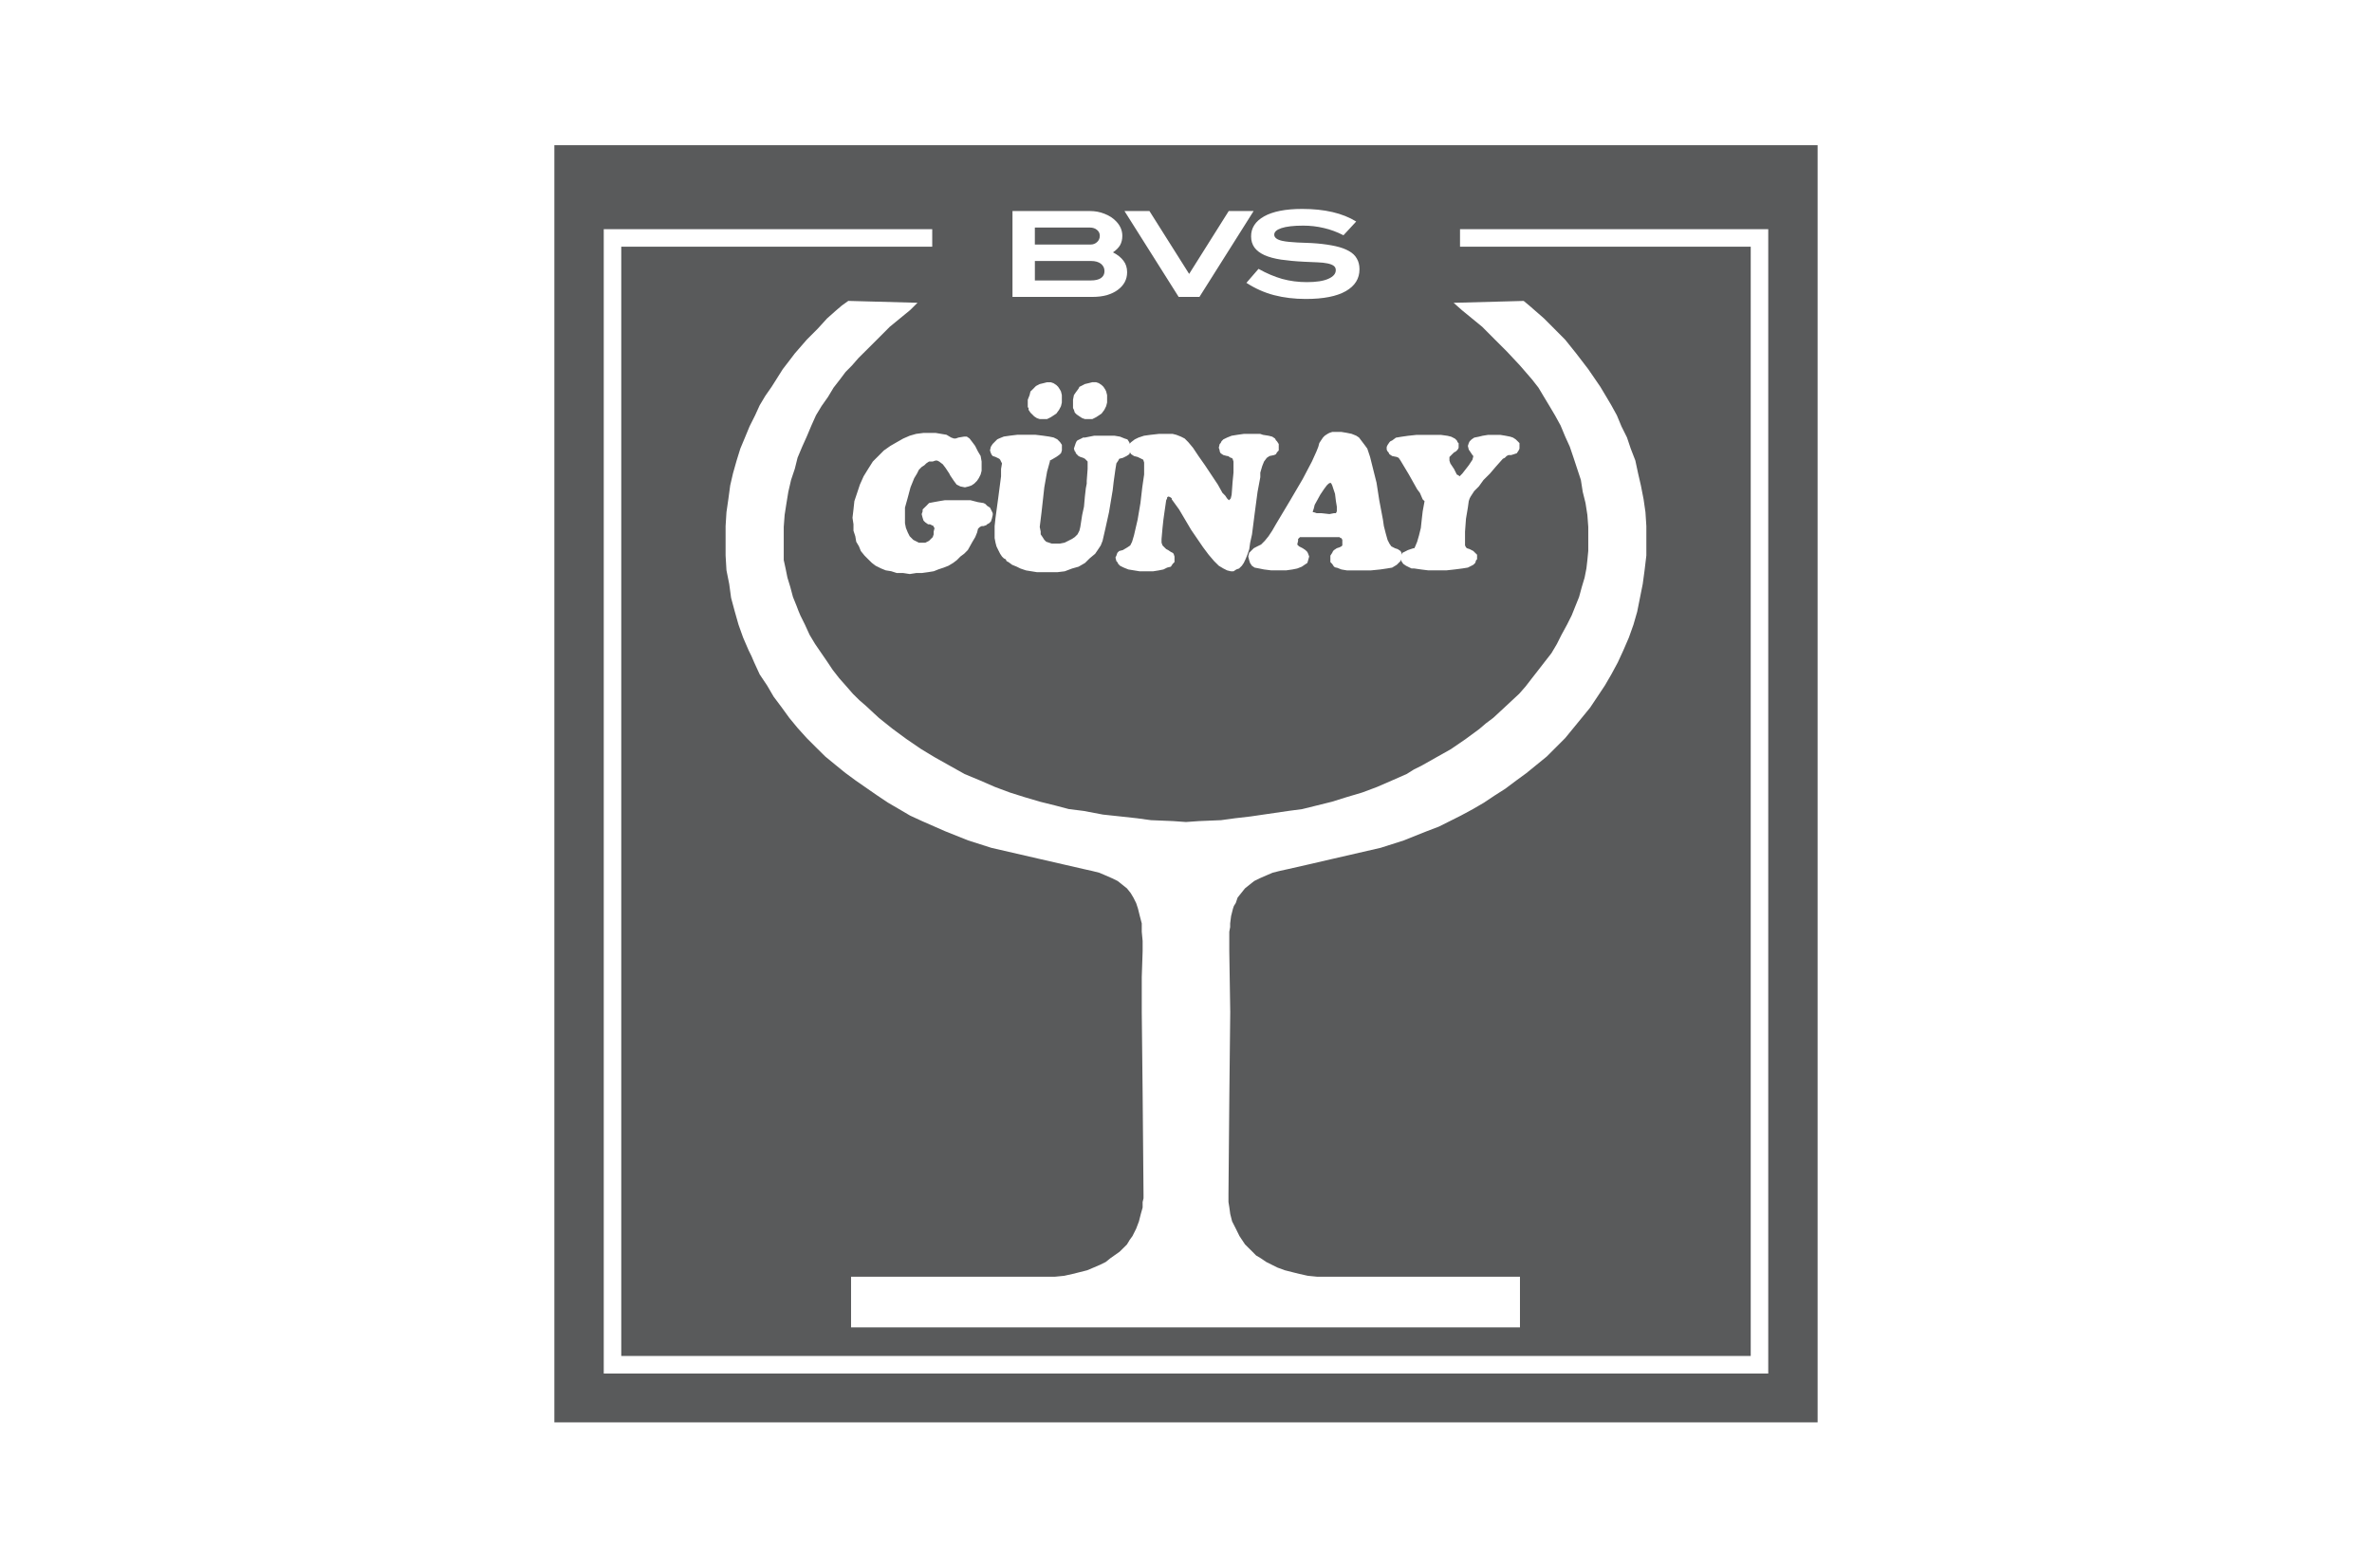 <svg xmlns="http://www.w3.org/2000/svg" xmlns:xlink="http://www.w3.org/1999/xlink" id="Layer_1" x="0px" y="0px" viewBox="0 0 900.55 595.28" style="enable-background:new 0 0 900.55 595.28;" xml:space="preserve"><style type="text/css">	.st0{fill:#595A5B;}	.st1{fill:#9B999A;}	.st2{fill-rule:evenodd;clip-rule:evenodd;fill:#595A5B;}</style><g>	<path class="st0" d="M416.48,91.95c0.71-0.64,1.07-1.43,1.07-2.39c0-0.94-0.36-1.69-1.07-2.26c-0.71-0.6-1.61-0.89-2.73-0.89  h-20.86v6.45h21.2C415.03,92.86,415.81,92.55,416.48,91.95z"></path>	<path class="st0" d="M210.47,55.14v484.99h479.6V55.14H210.47z M467.07,384.32l-0.33,30.81l-0.34,38.52v1.41v1.39l0.34,2.1  l0.33,2.46l0.71,2.8l1.41,2.77l1.39,2.82l2.1,3.16l2.83,2.8l1.39,1.41l1.76,1.05l2.08,1.41l2.1,1.05l2.1,1.05l2.83,1.04l2.79,0.71  l2.81,0.7l3.15,0.7l3.51,0.35h3.86h3.84h29.43h21.71h18.2v19.24H451.31h-2.08H323.11v-19.24h18.57h21.73h29.41h3.86h3.84l3.51-0.35  l3.15-0.7l2.81-0.7l2.81-0.71l2.44-1.04l2.45-1.05l2.12-1.05l1.74-1.41l3.49-2.46l1.42-1.39l1.41-1.41l1.05-1.75l1.03-1.41  l1.41-2.82l1.05-2.77l0.71-2.8l0.69-2.46v-2.1l0.34-1.39v-1.41l-0.34-38.52l-0.33-30.81V371l0.33-9.8v-3.86l-0.33-3.51v-3.16  l-0.73-2.79l-0.7-2.81l-0.69-2.11l-1.05-2.09l-1.05-1.75l-1.39-1.74l-1.76-1.41l-1.76-1.4l-2.1-1.03l-2.44-1.07l-2.46-1.05  l-2.79-0.7l-3.15-0.7l-16.84-3.87l-18.2-4.19l-8.77-2.8l-8.76-3.5l-8.75-3.84l-4.56-2.1l-4.18-2.46l-4.2-2.45l-4.22-2.82  l-8.06-5.59l-3.84-2.82l-3.86-3.14l-3.84-3.15l-3.54-3.5l-3.49-3.49l-3.49-3.87l-3.17-3.85l-2.79-3.85l-3.15-4.21l-2.45-4.2  l-2.81-4.19l-2.1-4.56l-1.05-2.45l-1.05-2.12l-2.12-4.91l-1.74-4.89l-1.39-4.9l-1.42-5.26l-0.71-5.24l-1.05-5.25l-0.33-5.61v-5.6  v-5.59l0.33-5.26l0.71-4.91l0.71-5.26l1.05-4.54l1.39-4.91l1.41-4.54l1.76-4.21l1.74-4.21l2.1-4.19l1.76-3.86l2.1-3.51l2.44-3.51  l4.2-6.65l2.44-3.17l2.12-2.79l4.55-5.24l4.2-4.21l3.52-3.87l3.15-2.8l2.44-2.09l2.46-1.76l26.28,0.71l-2.83,2.8l-7.7,6.31  l-4.54,4.56l-4.91,4.89l-2.46,2.45l-2.44,2.8l-2.44,2.47l-2.1,2.8l-2.44,3.14l-2.12,3.52l-2.45,3.48l-2.12,3.51l-1.73,3.86  l-1.76,4.18l-1.74,3.87l-1.76,4.19l-1.05,4.22l-1.41,4.2l-1.05,4.54l-0.69,4.21l-0.71,4.55l-0.34,4.56v4.54v4.57v3.49l0.69,3.15  l0.71,3.51l1.07,3.5l1.03,3.85l1.41,3.49l0.67,1.77l0.72,1.73l1.74,3.51l1.76,3.85l2.1,3.51l4.57,6.66l2.1,3.15l2.46,3.15  l2.79,3.16l2.44,2.8l2.46,2.43l2.45,2.12l4.91,4.55l5.25,4.2l5.25,3.87l5.62,3.84l5.23,3.15l5.63,3.16l5.6,3.14l5.94,2.47  l5.61,2.44l5.61,2.1l5.61,1.77l5.94,1.75l5.6,1.39l5.27,1.39l5.61,0.7l7.35,1.39l6.65,0.71l6.3,0.69l5.25,0.72l8.42,0.35l4.89,0.35  l4.91-0.35l8.4-0.35l5.27-0.72l5.96-0.69l14.36-2.1l5.25-0.7l5.62-1.39l5.6-1.39l5.6-1.75l5.96-1.77l5.6-2.1l5.62-2.44l5.61-2.47  l2.79-1.74l2.81-1.39l5.6-3.16l5.61-3.15l5.61-3.84l5.25-3.87l2.44-2.09l2.81-2.11l4.91-4.55l4.89-4.55l2.46-2.8l2.44-3.16  l2.46-3.15l2.44-3.15l2.46-3.15l2.08-3.51l1.76-3.51l2.1-3.85l1.76-3.51l1.4-3.5l1.41-3.49l1.05-3.85l1.05-3.5l0.69-3.51l0.36-3.15  l0.34-3.49v-4.57v-4.54l-0.34-4.56l-0.71-4.55l-1.05-4.21l-0.71-4.54l-1.39-4.2l-1.39-4.22l-1.42-4.19l-1.76-3.87l-1.74-4.18  l-2.12-3.86l-2.08-3.51l-2.1-3.48l-2.1-3.52l-2.46-3.14l-4.56-5.27l-4.91-5.25l-4.89-4.89l-4.54-4.56l-7.7-6.31l-3.15-2.8  l26.6-0.71l2.12,1.76l5.6,4.89l3.86,3.87l4.18,4.21l4.2,5.24l4.56,5.95l4.56,6.65l2.1,3.51l2.08,3.51l2.12,3.86l1.74,4.19l2.1,4.21  l1.41,4.21l1.76,4.54l1.05,4.91l1.05,4.54l1.03,5.26l0.71,4.91l0.34,5.26v5.59v5.6l-0.67,5.61l-0.71,5.25l-1.05,5.24l-1.05,5.26  l-1.41,4.9l-1.74,4.89l-2.12,4.91l-2.1,4.56l-2.46,4.56l-2.44,4.19l-2.79,4.2l-2.81,4.21l-3.15,3.85l-3.15,3.85l-3.17,3.87  l-3.49,3.49l-3.5,3.5l-3.86,3.15l-3.86,3.14l-3.86,2.82l-4.2,3.15l-3.84,2.44l-4.22,2.82l-4.2,2.45l-4.56,2.46l-4.18,2.1l-4.2,2.1  l-4.56,1.74l-8.75,3.5l-8.77,2.8l-18.22,4.19l-9.11,2.11l-7.7,1.75l-3.17,0.7l-2.79,0.7l-2.46,1.05l-2.45,1.07l-2.1,1.03l-1.76,1.4  l-1.76,1.41l-1.39,1.74l-1.4,1.75l-0.71,2.09l-0.69,1.06l-0.36,1.05l-0.71,2.81l-0.36,2.79v1.41l-0.33,1.75v3.51v3.86  L467.07,384.32z M518.08,168.95l1.03,1.41l1.05,3.15l1.05,4.2l1.41,5.62l1.03,6.64l1.39,7.35l0.36,2.47l0.71,2.79l0.69,2.45  l0.71,1.41l0.71,1.03l0.71,0.37l0.69,0.35l1.03,0.34l1.09,0.72l0.34,0.7v0.7l0.33-0.7l0.72-0.35l0.69-0.35l0.71-0.36l1.05-0.36  l1.05-0.34h0.34l0.34-0.72l0.72-1.73l0.71-2.45l0.69-2.8l0.34-3.16l0.36-3.14l0.71-3.87l-0.71-0.69l-1.05-2.44l-1.05-1.4  l-3.15-5.61l-3.15-5.26l-0.71-1.05l-0.71-0.34l-1.76-0.35l-1.05-0.7l-0.34-0.7l-0.36-0.35l-0.33-0.69v-0.35v-0.69l0.33-0.71  l0.71-1.04l0.34-0.36l0.71-0.34l1.41-1.05l2.1-0.35l2.45-0.35l3.15-0.34h3.51h3.13h2.83l2.44,0.34l1.41,0.35l1.39,0.72l0.71,0.68  l0.32,0.71l0.37,0.34v1.07v0.69l-0.37,0.7l-0.7,0.69l-0.67,0.35l-0.72,0.7l-0.69,0.7l-0.34,0.35v0.34v1.05l0.34,1.04l1.41,2.12  l1.05,2.1l0.69,0.34l0.34,0.36l0.36-0.36l0.69-0.69l2.46-3.16l1.4-2.11l0.34-1.39l-0.34-0.37l-0.69-1.04l-0.71-1.04l-0.34-1.4  l0.34-1.07l0.34-0.7l0.37-0.34l0.34-0.36l1.03-0.69l1.76-0.35l1.41-0.35l2.12-0.34h2.44h2.1l2.08,0.34l1.76,0.35l1.05,0.35  l1.05,0.69l0.71,0.7l0.69,0.7v1.07v1.04l-0.32,0.69l-0.71,1.06l-1.05,0.35l-1.05,0.33h-1.05l-0.71,0.37l-0.69,0.69l-0.73,0.35  l-2.79,3.14l-2.1,2.47l-2.46,2.45l-1.76,2.44l-1.76,1.76l-1.37,2.1l-0.37,0.71l-0.34,1.03l-0.34,2.46l-0.71,4.21l-0.36,4.9v4.21  v1.03l0.36,0.71l0.35,0.35l1.05,0.34l1.4,0.72l0.34,0.35l0.36,0.35l0.71,0.7v1.05v0.69l-0.36,0.35l-0.35,1.05l-0.71,0.69  l-0.69,0.36l-1.39,0.7l-2.12,0.34l-2.79,0.36l-3.17,0.35h-3.84h-3.15l-2.81-0.35l-2.46-0.36h-1.03l-0.71-0.34l-1.41-0.7l-1.03-0.71  l-0.71-1.03v-0.36l-0.09-0.17l-0.26,0.54l-0.36,0.34l-1.05,1.04l-1.76,1.07l-2.08,0.34l-2.46,0.36l-3.51,0.35h-3.5h-3.15h-2.46  l-2.08-0.35l-1.78-0.7h-0.34l-0.69-0.35l-0.71-1.07l-0.34-0.34l-0.34-0.35v-1.4v-1.05l0.69-1.05l0.34-0.7l0.36-0.36l1.03-0.7  l1.07-0.35l0.71-0.37l0.34-0.34v-0.33v-1.76l-0.34-0.7h-0.36l-0.35-0.36h-1.76H495.3h-0.71h-1.05l-0.71,0.7v0.7l-0.32,1.41  l0.67,0.68l1.41,0.72l1.03,0.7l0.72,0.71l0.32,0.69l0.38,1.05l-0.38,1.4l-0.32,1.05l-1.05,0.69l-1.05,0.72l-1.74,0.69l-1.77,0.36  l-2.45,0.35h-2.81h-2.81l-2.79-0.35l-1.76-0.36l-1.78-0.34l-1.03-0.7l-0.7-1.06l-0.34-1.05l-0.34-1.4l0.34-1.4l0.34-0.35l0.34-0.35  l1.07-1.06l1.39-0.72l1.39-0.68l1.4-1.41l1.43-1.75l1.38-2.09l1.41-2.45l5.25-8.78l4.91-8.37l3.51-6.67l1.74-3.86l0.69-1.74  l0.38-1.42l0.69-1.05l0.71-1.05l0.69-0.7l1.07-0.7l0.69-0.36l1.05-0.35h1.39h2.12l2.08,0.35l1.76,0.36l1.74,0.7l1.07,0.7l1.05,1.39  L518.08,168.95z M479.92,82.17c3.3-1.86,8.12-2.83,14.48-2.83c8.5,0,15.32,1.59,20.49,4.78l-4.83,5.22  c-2.46-1.26-4.93-2.18-7.45-2.75c-2.5-0.6-5.12-0.91-7.83-0.91c-3.67,0-6.42,0.33-8.29,0.95c-1.8,0.6-2.71,1.43-2.71,2.48  c0,1.11,1.01,1.89,3,2.35c0.86,0.19,1.76,0.31,2.71,0.4c0.96,0.1,1.99,0.16,3.08,0.23c1.13,0.03,2.29,0.07,3.51,0.14  c1.24,0.03,2.54,0.11,3.9,0.22c2.71,0.23,5.08,0.6,7.1,1.04c2.02,0.45,3.7,1.07,5.06,1.84c1.34,0.75,2.35,1.69,2.98,2.85  c0.69,1.13,1.02,2.51,1.02,4.08c0,3.56-1.72,6.31-5.19,8.3c-3.44,1.97-8.48,2.97-15.15,2.97c-4.35,0-8.38-0.48-12.07-1.44  c-3.68-0.96-7.18-2.52-10.52-4.68l4.6-5.31c3.02,1.7,6.02,2.97,8.98,3.82c3,0.82,6.13,1.22,9.4,1.22c3.51,0,6.25-0.42,8.12-1.26  c1.91-0.84,2.83-1.94,2.83-3.29c0-0.72-0.27-1.27-0.82-1.67c-0.54-0.39-1.3-0.68-2.33-0.89c-1.05-0.23-2.29-0.35-3.76-0.41  c-1.47-0.07-3.13-0.15-5-0.22c-3.4-0.16-6.34-0.45-8.88-0.81c-2.52-0.39-4.66-0.97-6.34-1.73c-1.68-0.78-2.92-1.74-3.76-2.88  c-0.82-1.17-1.26-2.56-1.26-4.18C474.96,86.58,476.62,84.03,479.92,82.17z M436.4,80.14l15.07,23.88l15.03-23.88h9.45l-20.57,32.61  h-7.89l-20.57-32.61H436.4z M384.41,80.14h29.39c1.97,0,3.82,0.34,5.56,1.05c1.78,0.69,3.23,1.63,4.37,2.84  c1.57,1.61,2.37,3.47,2.37,5.53c0,1.36-0.29,2.54-0.86,3.57c-0.59,0.98-1.49,1.88-2.69,2.7c1.72,0.88,3.07,1.95,3.99,3.19  c0.92,1.2,1.38,2.65,1.38,4.36c0,1.36-0.29,2.59-0.9,3.74c-0.61,1.14-1.51,2.13-2.66,2.97c-1.11,0.84-2.5,1.49-4.13,1.99  c-1.61,0.44-3.42,0.67-5.48,0.67h-30.35V80.14z M420.32,150.04v1.42v1.4l-0.36,1.39l-0.69,1.39l-1.05,1.41l-1.05,0.71l-1.05,0.68  l-1.39,0.7h-1.78h-1.05l-1.03-0.35l-1.05-0.68l-1.05-0.72l-0.71-0.69l-0.34-1.07l-0.34-0.69v-0.34v-1.39v-1.42l0.34-1.75l0.71-1.04  l1.03-1.4l0.36-0.71l0.71-0.34l1.38-0.72l1.41-0.33l1.41-0.36h1.39l1.05,0.36l1.05,0.7l0.71,0.68l0.69,1.06l0.34,0.7L420.32,150.04  z M390.2,154.61v-1.39v-1.42l0.69-1.75l0.34-1.39l1.07-1.04l0.69-0.71l0.36-0.34l1.39-0.72l1.39-0.33l1.39-0.36h1.41l1.05,0.36  l1.07,0.7l0.69,0.68l0.69,1.06l0.38,0.7l0.33,1.39v1.42v1.4l-0.33,1.39l-0.73,1.39l-1.03,1.41l-1.07,0.71l-1.05,0.68l-1.41,0.7  h-1.39h-1.39l-1.05-0.35l-1.05-0.68l-0.71-0.72l-0.71-0.69l-0.71-1.07v-0.69L390.2,154.61z M376.18,169.66l0.69-1.07l1.05-1.06  l0.71-0.7l0.71-0.33l1.76-0.72l2.43-0.35l2.81-0.34h3.51h3.15l2.83,0.34l2.44,0.35l1.74,0.35l1.39,0.69l1.05,1.06l0.71,1.04v1.06  v1.04l-0.33,1.06l-0.73,0.69l-1.03,0.72l-1.78,1.05l-0.69,0.35v0.36l-1.07,3.85l-1.05,5.95l-1.05,9.46l-0.69,5.6l0.36,1.74v1.06  l0.71,1.04l0.67,1.06l0.72,0.71l1.05,0.35l1.03,0.35h1.41h1.74l1.76-0.35l1.41-0.71l1.39-0.7l1.05-0.7l1.05-1.04l0.71-1.39  l0.34-1.4l0.71-4.56l0.69-3.17l0.34-3.83l0.36-3.16l0.34-1.75v-1.05l0.34-4.54v-1.05v-1.07v-0.69l-0.34-0.36l-0.7-0.7l-0.69-0.35  l-1.05-0.34l-0.7-0.35l-1.03-1.06v-0.35l-0.36-0.35l-0.34-1.04l0.34-1.04l0.36-1.07l0.34-0.7l0.34-0.34l1.42-0.68l0.69-0.37h0.69  l1.76-0.35l1.76-0.35h2.46h2.81h2.44l2.08,0.35l1.78,0.72l1.05,0.33l0.69,1.06l0.22,0.62l0.15-0.29l0.34-0.34l1.39-1.06l1.42-0.69  l2.1-0.7l2.46-0.34l3.15-0.35h3.5h1.76l1.39,0.35l1.76,0.69l1.41,0.72l1.38,1.39l1.76,2.1l2.1,3.15l2.46,3.5l4.89,7.35l1.76,3.16  l1.05,1.04l0.7,1.06l0.35,0.34l0.34,0.35l0.38-0.35l0.32-0.34l0.34-1.41l0.36-4.9l0.34-3.5v-3.15v-1.05l-0.34-1.06l-0.36-0.35  h-0.34l-1.05-0.69h-0.35l-1.41-0.37l-1.03-0.69l-0.36-0.7v-0.36l-0.34-1.04l0.34-1.41l0.36-0.35l0.34-0.7l0.69-0.7l1.41-0.69  l1.74-0.7l2.1-0.34l2.48-0.35h2.77h2.46h1.05l1.03,0.35l2.14,0.34l1.38,0.35l1.07,0.72l0.35,0.68l0.36,0.34l0.69,1.06v1.41v1.04  l-0.34,0.36l-0.34,0.35l-0.36,0.7l-0.71,0.33l-1.76,0.37l-1.03,0.69l-1.05,1.41l-0.7,1.76l-0.71,2.44v1.75l-1.05,5.6l-1.07,8.06  l-1.03,8.05l-0.7,3.16l-0.34,2.43l-0.71,2.11l-0.71,1.74l-0.67,1.4l-0.72,1.06l-1.05,1.04l-1.03,0.36l-1.07,0.7h-1.05l-1.4-0.34  l-1.41-0.71l-1.74-1.04l-1.76-1.74l-2.1-2.46l-2.1-2.8l-4.55-6.65l-4.56-7.72l-2.79-3.85v-0.34l-0.36-0.35l-0.73-0.36h-0.33  l-0.36,0.36v0.35l-0.34,0.69l-0.71,4.91l-0.34,2.44l-0.34,3.16l-0.37,4.19v1.41l0.37,1.03l0.69,0.71l0.71,0.69l0.71,0.36l1.05,0.71  l0.71,0.35l0.34,0.35l0.34,1.05v1.04v1.06l-0.34,0.35l-0.34,0.34l-0.71,1.07l-1.41,0.35l-1.39,0.7l-1.74,0.35l-2.12,0.34h-2.44  h-2.81l-2.08-0.34l-2.14-0.35l-1.74-0.7l-1.41-0.7l-0.69-0.71l-0.34-0.69l-0.36-0.34l-0.35-1.41l0.35-0.7l0.36-1.05l0.34-0.35  l0.36-0.35l1.39-0.36l1.76-1.05l1.05-0.71l0.69-1.38l0.73-2.45l1.38-5.96l1.07-6.29l0.69-5.96l0.71-4.9v-3.5v-1.04l-0.34-1.07  l-0.71-0.36l-1.41-0.69l-1.38-0.35l-1.07-0.7l-0.47-0.7l-0.24,0.7l-1.05,0.7l-1.4,0.69l-1.39,0.35l-0.36,0.7l-0.71,1.04l-0.35,2.12  l-0.69,4.9l-0.36,3.16l-1.41,8.4l-1.39,6.28l-1.05,4.57l-0.69,1.74l-0.7,1.06l-0.71,1.06l-0.71,1.04l-2.1,1.75l-1.76,1.75  l-2.44,1.41l-2.45,0.69l-2.81,1.06l-2.81,0.34h-3.13h-2.44h-2.12l-4.2-0.68l-2.1-0.71l-1.39-0.69l-1.76-0.72l-1.41-1.04l-0.69-0.34  l-0.34-0.72l-0.71-0.34l-0.71-0.7l-0.7-1.05l-0.71-1.4l-0.69-1.42l-0.36-1.38l-0.34-1.76v-1.75v-2.79l0.34-3.16l1.05-7.7l1.05-8.06  v-2.79l0.36-2.12l-0.36-0.69l-0.34-0.71l-0.35-0.36l-0.71-0.35l-0.71-0.34l-1.05-0.35l-0.33-0.37l-0.36-0.69l-0.34-1.06  L376.18,169.66z M357.27,164.75l2.08,0.35l1.76,1.05l1.05,0.37h0.69l1.07-0.37l2.1-0.35h1.05l1.03,0.72l1.07,1.39l1.05,1.41  l1.05,2.09l1.05,1.76l0.36,2.1v1.76v1.74l-0.36,1.4l-0.71,1.41l-0.69,1.03l-1.05,1.05l-1.05,0.7l-1.05,0.36l-1.42,0.35l-1.76-0.35  l-0.69-0.36l-0.7-0.34l-1.05-1.41l-1.41-2.1l-0.34-0.69l-1.4-2.11l-1.05-1.39l-1.39-1.05l-0.73-0.36h-0.69l-1.05,0.36h-1.39  l-1.03,0.69l-0.72,0.71l-1.05,0.68l-1.05,1.07l-0.69,1.4l-1.07,1.76l-1.41,3.49l-1.03,3.86l-1.07,3.84v3.86v2.08l0.36,1.77  l0.71,1.74l0.71,1.41l1.05,1.05l0.34,0.35l0.71,0.35l1.39,0.71h1.41h1.05l0.69-0.35l0.71-0.36l0.69-0.7l0.71-0.7l0.36-1.04v-1.06  l0.34-1.39l-0.34-0.35v-0.34l-0.71-0.36l-0.71-0.34h-0.7l-1.03-0.72l-0.36-0.34l-0.34-0.35l-0.34-1.05l-0.36-1.4l0.36-1.05v-0.71  l0.34-0.35l1.07-1.03l1.03-1.07l1.76-0.34l2.1-0.38l2.08-0.34h2.81h3.86h3.15l2.81,0.72l2.1,0.34l0.69,0.33l0.71,0.73l1.07,0.68  l0.71,1.41l0.33,0.7v0.69l-0.33,1.4l-0.36,1.06l-0.34,0.34l-0.36,0.34l-0.71,0.37l-0.34,0.34l-1.05,0.36h-0.69l-0.71,0.34  l-0.7,0.68l-0.34,1.41l-0.71,1.75l-1.05,1.76l-1.76,3.15l-1.39,1.4l-1.41,1.05l-1.39,1.4l-1.39,1.05l-1.76,1.06l-1.76,0.7l-2.1,0.7  l-1.74,0.7l-2.12,0.34l-2.45,0.34h-2.1l-2.44,0.38l-2.46-0.38h-2.45l-2.1-0.68l-2.1-0.34l-1.76-0.71l-2.1-1.04l-1.39-1.06  l-1.43-1.4l-1.38-1.39l-1.41-1.74l-0.71-1.78l-1.03-1.73l-0.36-2.11l-0.69-2.09v-2.45l-0.37-2.46l0.37-3.16l0.34-3.16l1.05-3.13  l1.05-3.16l1.41-3.15l1.72-2.79l1.78-2.81l1.05-1.06l1.05-1.04l2.1-2.11l2.46-1.73l2.45-1.41l2.45-1.39l2.46-1.07l2.44-0.7  l2.81-0.36h4.55L357.27,164.75z M671.32,521.59h-3.5H235.87v0h-6.65V87.03h5.59v-0.01h119.12v6.65H235.87v421.26h428.81V93.67  H554.31v-6.65h113.52h3.5V521.59z"></path>	<polygon class="st0" points="506.85,187.52 506.14,185.4 505.8,184.35 505.46,183.65 505.11,183.32 504.41,183.65 503.7,184.35   502.65,185.77 501.25,187.86 499.13,191.71 498.79,193.11 498.43,194.17 498.43,194.52 498.79,194.52 499.84,194.87 501.6,194.87   504.75,195.22 506.51,194.87 506.85,194.87 507.19,194.87 507.54,194.17 507.54,193.82 507.54,192.4 507.19,190.3  "></polygon>	<path class="st0" d="M419.33,102.97c0-1.14-0.44-2.07-1.34-2.79c-0.92-0.72-2.16-1.07-3.74-1.07h-21.35v7.39h21.2  c1.72,0,3.04-0.31,3.9-0.91C418.89,104.96,419.33,104.09,419.33,102.97z"></path></g></svg>